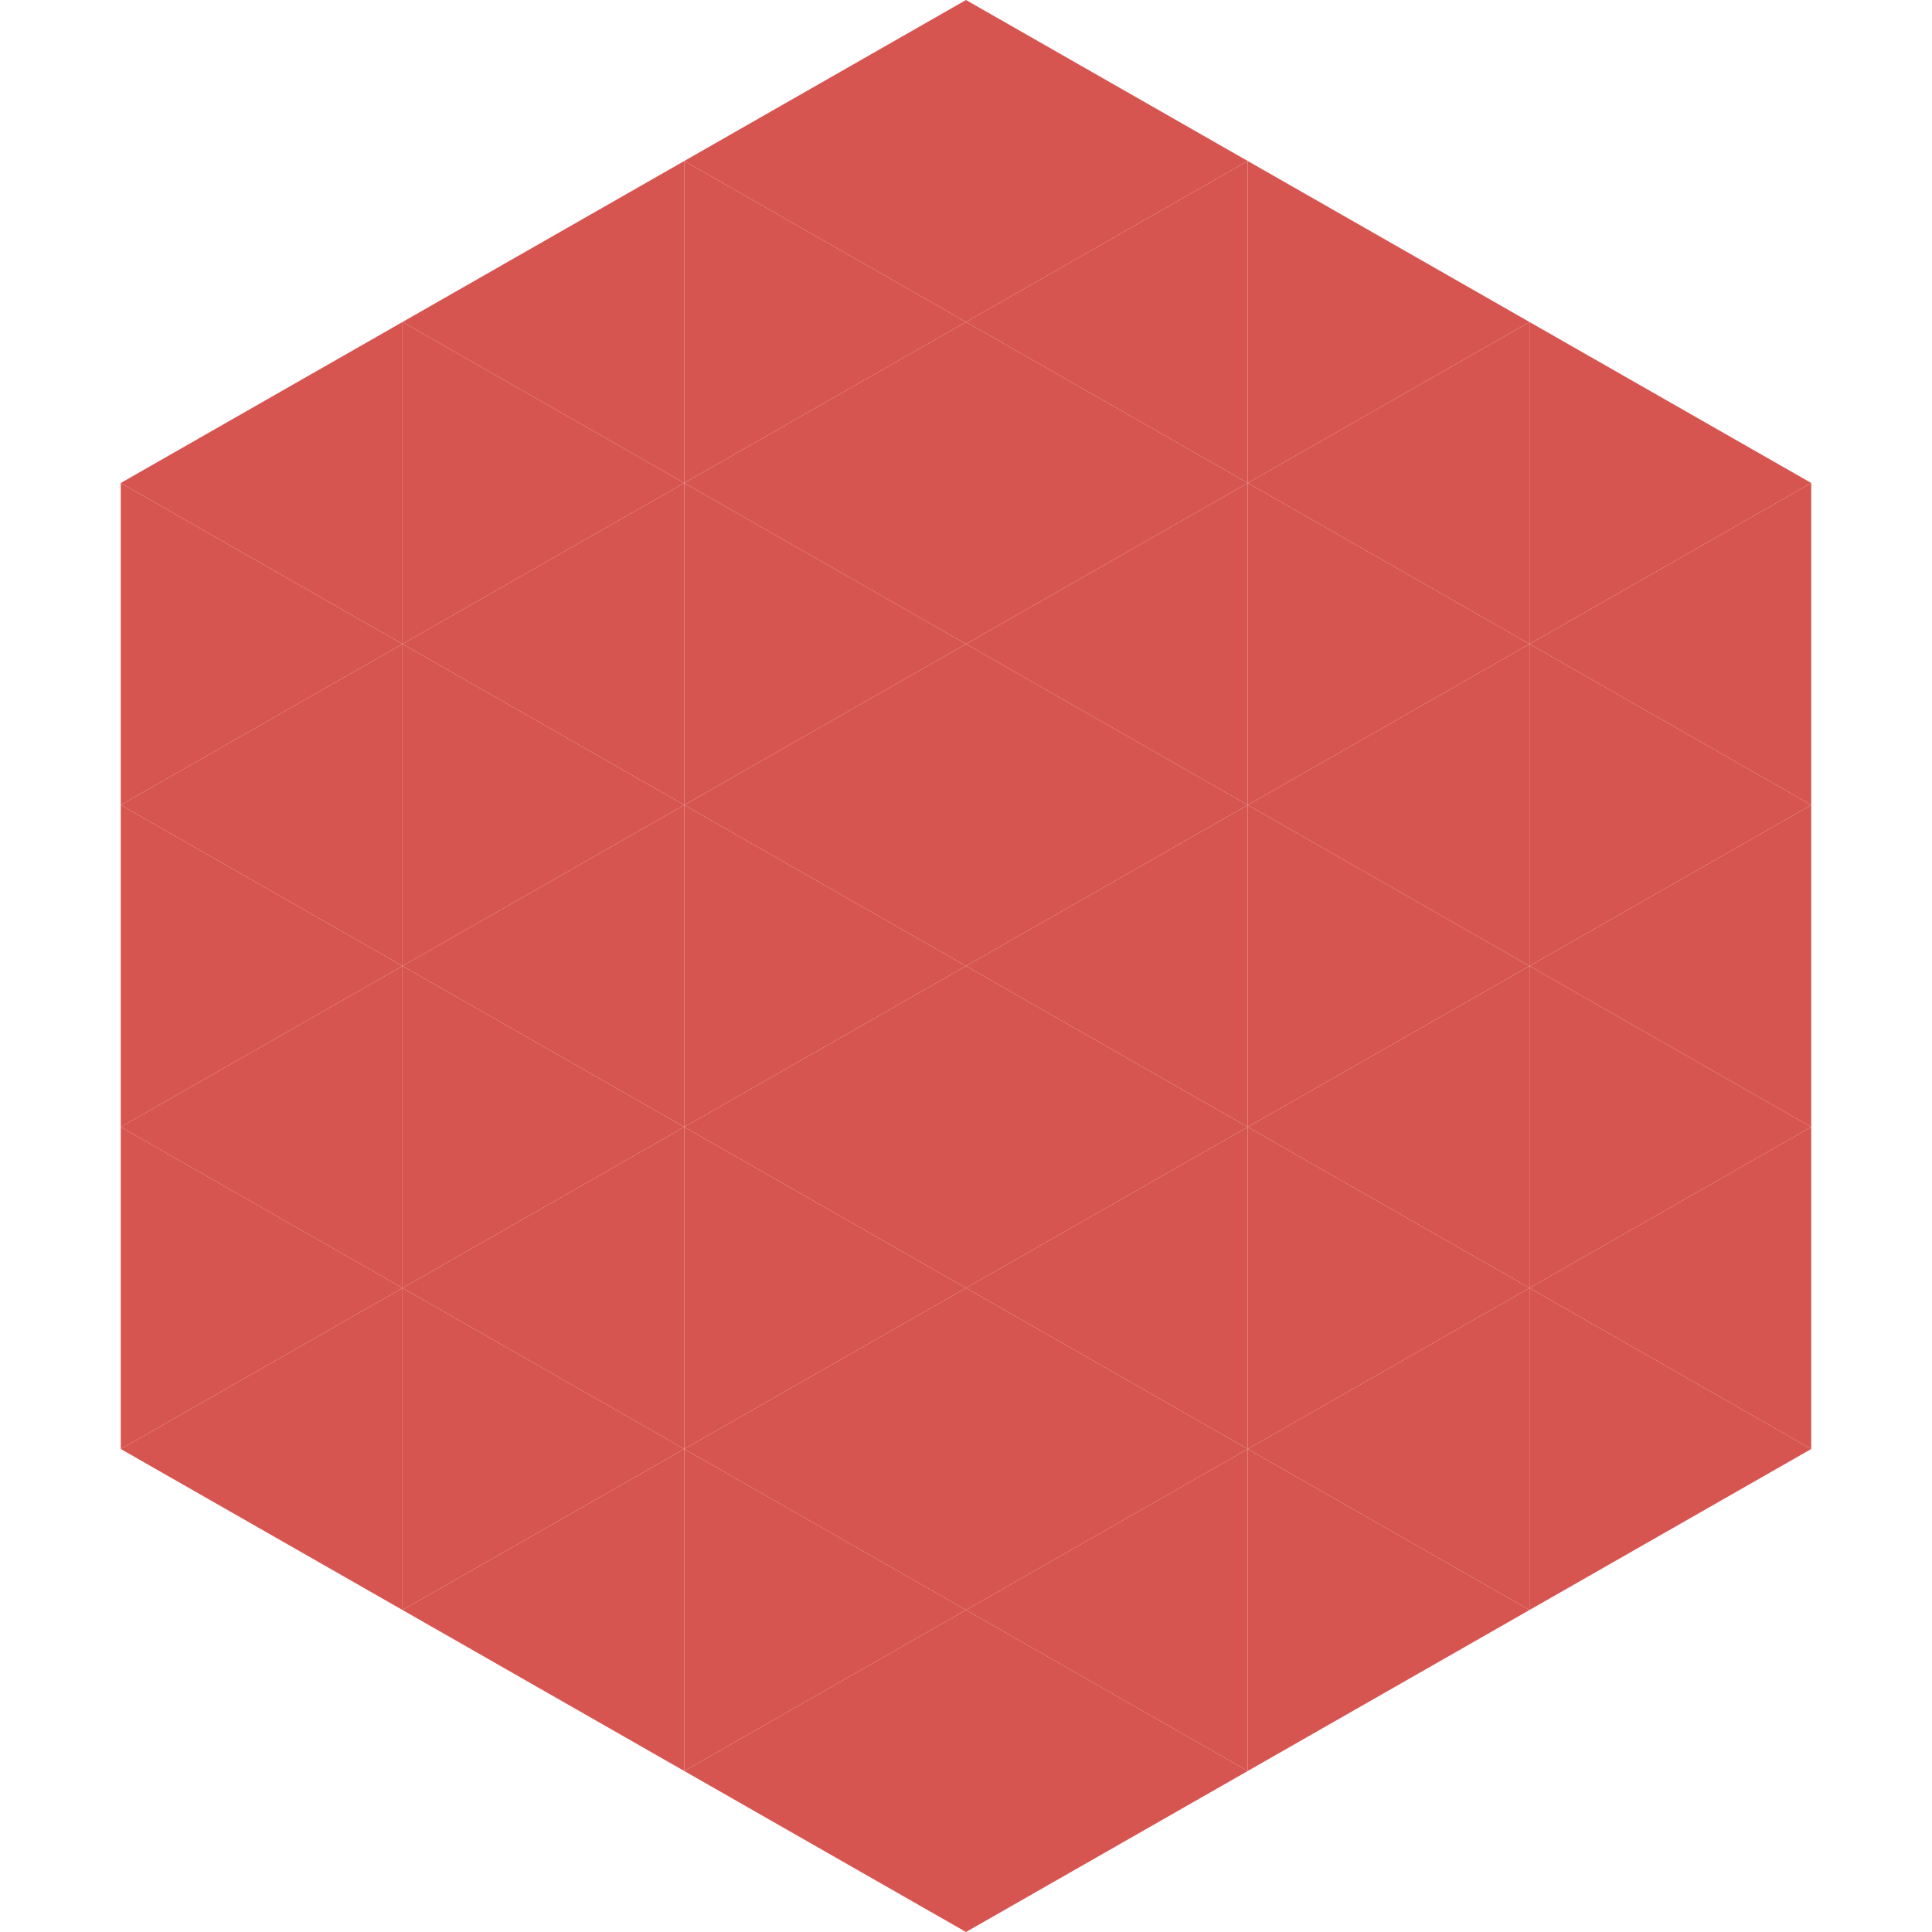 <?xml version="1.0"?>
<!-- Generated by SVGo -->
<svg width="240" height="240"
     xmlns="http://www.w3.org/2000/svg"
     xmlns:xlink="http://www.w3.org/1999/xlink">
<polygon points="50,40 15,60 50,80" style="fill:rgb(215,85,80)" />
<polygon points="190,40 225,60 190,80" style="fill:rgb(215,85,80)" />
<polygon points="15,60 50,80 15,100" style="fill:rgb(215,85,80)" />
<polygon points="225,60 190,80 225,100" style="fill:rgb(215,85,80)" />
<polygon points="50,80 15,100 50,120" style="fill:rgb(215,85,80)" />
<polygon points="190,80 225,100 190,120" style="fill:rgb(215,85,80)" />
<polygon points="15,100 50,120 15,140" style="fill:rgb(215,85,80)" />
<polygon points="225,100 190,120 225,140" style="fill:rgb(215,85,80)" />
<polygon points="50,120 15,140 50,160" style="fill:rgb(215,85,80)" />
<polygon points="190,120 225,140 190,160" style="fill:rgb(215,85,80)" />
<polygon points="15,140 50,160 15,180" style="fill:rgb(215,85,80)" />
<polygon points="225,140 190,160 225,180" style="fill:rgb(215,85,80)" />
<polygon points="50,160 15,180 50,200" style="fill:rgb(215,85,80)" />
<polygon points="190,160 225,180 190,200" style="fill:rgb(215,85,80)" />
<polygon points="15,180 50,200 15,220" style="fill:rgb(255,255,255); fill-opacity:0" />
<polygon points="225,180 190,200 225,220" style="fill:rgb(255,255,255); fill-opacity:0" />
<polygon points="50,0 85,20 50,40" style="fill:rgb(255,255,255); fill-opacity:0" />
<polygon points="190,0 155,20 190,40" style="fill:rgb(255,255,255); fill-opacity:0" />
<polygon points="85,20 50,40 85,60" style="fill:rgb(215,85,80)" />
<polygon points="155,20 190,40 155,60" style="fill:rgb(215,85,80)" />
<polygon points="50,40 85,60 50,80" style="fill:rgb(215,85,80)" />
<polygon points="190,40 155,60 190,80" style="fill:rgb(215,85,80)" />
<polygon points="85,60 50,80 85,100" style="fill:rgb(215,85,80)" />
<polygon points="155,60 190,80 155,100" style="fill:rgb(215,85,80)" />
<polygon points="50,80 85,100 50,120" style="fill:rgb(215,85,80)" />
<polygon points="190,80 155,100 190,120" style="fill:rgb(215,85,80)" />
<polygon points="85,100 50,120 85,140" style="fill:rgb(215,85,80)" />
<polygon points="155,100 190,120 155,140" style="fill:rgb(215,85,80)" />
<polygon points="50,120 85,140 50,160" style="fill:rgb(215,85,80)" />
<polygon points="190,120 155,140 190,160" style="fill:rgb(215,85,80)" />
<polygon points="85,140 50,160 85,180" style="fill:rgb(215,85,80)" />
<polygon points="155,140 190,160 155,180" style="fill:rgb(215,85,80)" />
<polygon points="50,160 85,180 50,200" style="fill:rgb(215,85,80)" />
<polygon points="190,160 155,180 190,200" style="fill:rgb(215,85,80)" />
<polygon points="85,180 50,200 85,220" style="fill:rgb(215,85,80)" />
<polygon points="155,180 190,200 155,220" style="fill:rgb(215,85,80)" />
<polygon points="120,0 85,20 120,40" style="fill:rgb(215,85,80)" />
<polygon points="120,0 155,20 120,40" style="fill:rgb(215,85,80)" />
<polygon points="85,20 120,40 85,60" style="fill:rgb(215,85,80)" />
<polygon points="155,20 120,40 155,60" style="fill:rgb(215,85,80)" />
<polygon points="120,40 85,60 120,80" style="fill:rgb(215,85,80)" />
<polygon points="120,40 155,60 120,80" style="fill:rgb(215,85,80)" />
<polygon points="85,60 120,80 85,100" style="fill:rgb(215,85,80)" />
<polygon points="155,60 120,80 155,100" style="fill:rgb(215,85,80)" />
<polygon points="120,80 85,100 120,120" style="fill:rgb(215,85,80)" />
<polygon points="120,80 155,100 120,120" style="fill:rgb(215,85,80)" />
<polygon points="85,100 120,120 85,140" style="fill:rgb(215,85,80)" />
<polygon points="155,100 120,120 155,140" style="fill:rgb(215,85,80)" />
<polygon points="120,120 85,140 120,160" style="fill:rgb(215,85,80)" />
<polygon points="120,120 155,140 120,160" style="fill:rgb(215,85,80)" />
<polygon points="85,140 120,160 85,180" style="fill:rgb(215,85,80)" />
<polygon points="155,140 120,160 155,180" style="fill:rgb(215,85,80)" />
<polygon points="120,160 85,180 120,200" style="fill:rgb(215,85,80)" />
<polygon points="120,160 155,180 120,200" style="fill:rgb(215,85,80)" />
<polygon points="85,180 120,200 85,220" style="fill:rgb(215,85,80)" />
<polygon points="155,180 120,200 155,220" style="fill:rgb(215,85,80)" />
<polygon points="120,200 85,220 120,240" style="fill:rgb(215,85,80)" />
<polygon points="120,200 155,220 120,240" style="fill:rgb(215,85,80)" />
<polygon points="85,220 120,240 85,260" style="fill:rgb(255,255,255); fill-opacity:0" />
<polygon points="155,220 120,240 155,260" style="fill:rgb(255,255,255); fill-opacity:0" />
</svg>
